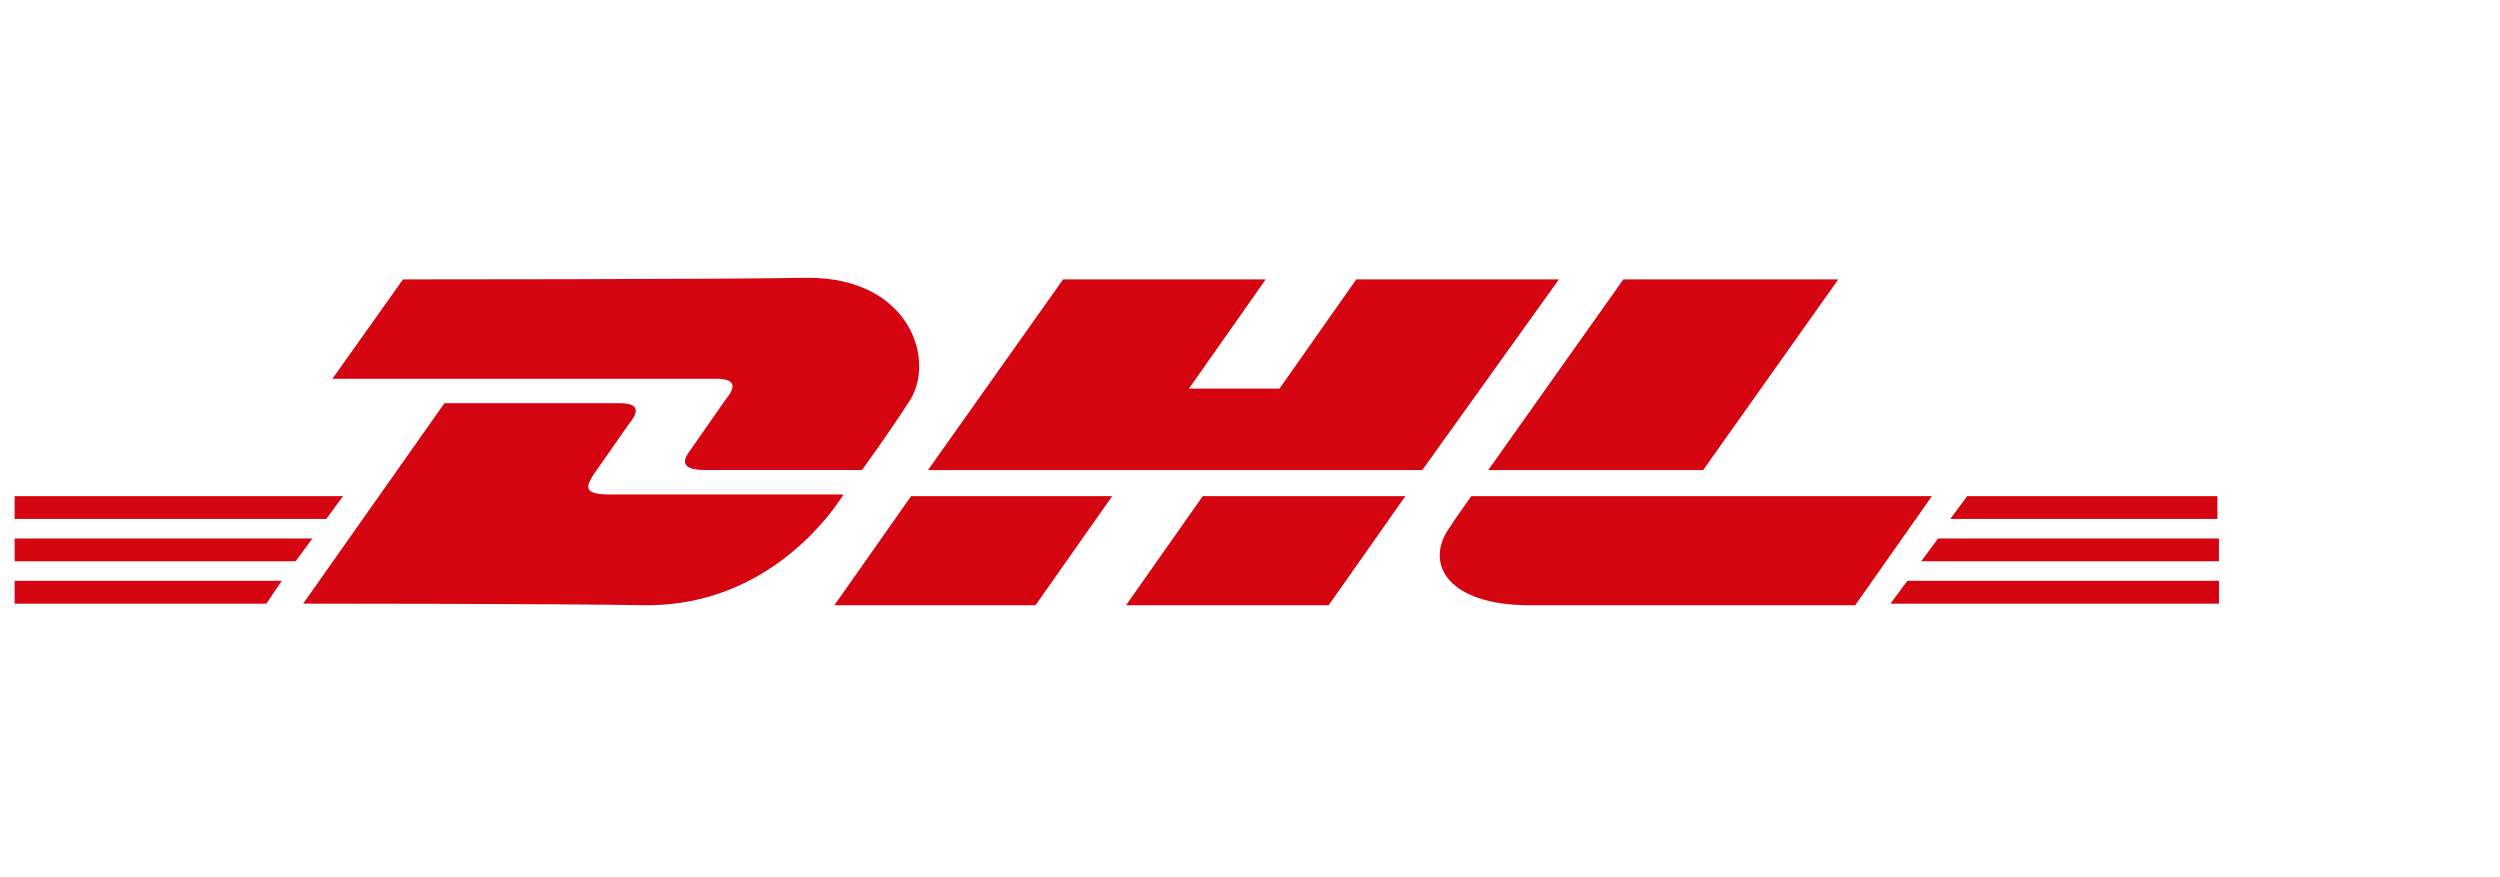 <svg width="171" height="60" viewBox="0 0 171 60" fill="none" xmlns="http://www.w3.org/2000/svg">
<path d="M1 39.729H19.27L18.22 41.289H1V39.729Z" fill="#D40511"/>
<path d="M151.673 41.289H129.309L130.464 39.729H151.778V41.289H151.673Z" fill="#D40511"/>
<path d="M1 36.832H21.37L20.215 38.392H1V36.832Z" fill="#D40511"/>
<path d="M1 33.934H23.47L22.315 35.494H1V33.934Z" fill="#D40511"/>
<path d="M151.671 38.392H131.406L132.561 36.832H151.776V38.392H151.671Z" fill="#D40511"/>
<path d="M134.557 33.934H151.672V35.494H133.402L134.557 33.934Z" fill="#D40511"/>
<path d="M20.738 41.288L30.398 27.58C30.398 27.58 41.108 27.58 42.368 27.58C43.733 27.58 43.733 28.137 42.998 29.029C42.368 29.92 41.213 31.592 40.583 32.484C40.268 33.041 39.638 33.821 41.633 33.821C43.838 33.821 57.698 33.821 57.698 33.821C56.438 35.827 52.028 41.399 44.258 41.399C37.958 41.288 20.738 41.288 20.738 41.288Z" fill="#D40511"/>
<path d="M76.075 33.934L70.825 41.4H57.07L62.32 33.934H76.075Z" fill="#D40511"/>
<path d="M96.129 33.934L90.879 41.4H77.019L82.269 33.934H96.129Z" fill="#D40511"/>
<path d="M100.645 33.934C100.645 33.934 99.594 35.382 99.175 36.051C97.39 38.503 98.965 41.4 104.634 41.4C111.144 41.4 126.894 41.4 126.894 41.4L132.144 33.934H100.645Z" fill="#D40511"/>
<path d="M27.564 19.111L22.734 25.91C22.734 25.91 47.619 25.91 48.984 25.91C50.349 25.91 50.349 26.467 49.614 27.358C48.984 28.25 47.829 29.922 47.199 30.813C46.884 31.259 46.254 32.15 48.249 32.15C50.454 32.15 58.959 32.15 58.959 32.15C58.959 32.15 60.744 29.699 62.109 27.581C64.104 24.795 62.319 19 55.284 19C48.984 19.111 27.564 19.111 27.564 19.111Z" fill="#D40511"/>
<path d="M97.284 32.151H63.475L72.715 19.112H86.574L81.324 26.579H87.519L92.769 19.112H106.629L97.284 32.151Z" fill="#D40511"/>
<path d="M125.736 19.112L116.497 32.151H101.797L111.037 19.112H125.736Z" fill="#D40511"/>
</svg>
